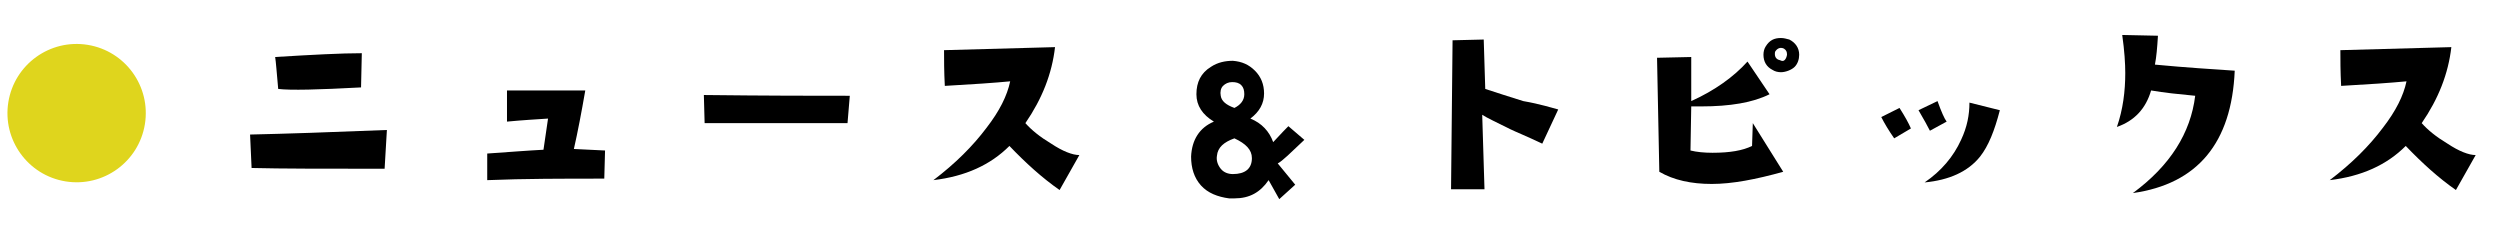 <?xml version="1.0" encoding="utf-8"?>
<!-- Generator: Adobe Illustrator 22.0.1, SVG Export Plug-In . SVG Version: 6.00 Build 0)  -->
<svg version="1.1" id="レイヤー_1" xmlns="http://www.w3.org/2000/svg" xmlns:xlink="http://www.w3.org/1999/xlink" x="0px"
	 y="0px" viewBox="0 0 328.9 29.9" style="enable-background:new 0 0 328.9 29.9;" xml:space="preserve">
<style type="text/css">
	.st0{fill:#DFD51D;}
</style>
<g>
	<g>
		<g>
			<path d="M50.9,17.1l-0.3,5.1c-7.8,0-13.6,0-17.5-0.1l-0.2-4.4C37.5,17.6,43.5,17.4,50.9,17.1z M47.6,7l-0.1,4.5
				c-5.6,0.3-9.3,0.4-10.9,0.2c-0.2-2.2-0.3-3.6-0.4-4.2C41.1,7.2,44.9,7,47.6,7z"/>
			<path d="M79.6,19.8l-0.1,3.7c-5.4,0-10.5,0-15.4,0.2l0-3.5c2.9-0.2,5.4-0.4,7.4-0.5c0.3-2.1,0.5-3.4,0.6-4.1
				c-1.5,0.1-3.3,0.2-5.4,0.4v-4.1c0.7,0,2.5,0,5.5,0c2.9,0,4.4,0,4.8,0c-0.5,2.9-1,5.5-1.5,7.7L79.6,19.8z"/>
			<path d="M111.8,12.6l-0.3,3.6H92.7l-0.1-3.7C100.9,12.6,107.3,12.6,111.8,12.6z"/>
			<path d="M142,20.4l-2.6,4.6c-2.3-1.6-4.5-3.6-6.6-5.8c-2.5,2.5-5.8,4-10,4.5c2.9-2.2,5.2-4.5,7-6.9c1.7-2.2,2.7-4.2,3.1-6.1
				c-2.1,0.2-5,0.4-8.6,0.6c-0.1-1.9-0.1-3.5-0.1-4.7l14.6-0.4c-0.4,3.5-1.7,6.8-3.9,10c0.8,0.9,1.9,1.8,3.4,2.7
				C139.8,19.9,141.1,20.4,142,20.4z"/>
			<path d="M171.6,18.4c-1.8,1.7-2.9,2.8-3.5,3.1l2.3,2.8l-2.1,1.9l-1.4-2.5c-1.1,1.6-2.5,2.4-4.5,2.4c-0.3,0-0.5,0-0.7,0
				c-1.5-0.2-2.8-0.7-3.7-1.7c-0.9-1-1.3-2.3-1.3-3.8c0.1-2.2,1.1-3.8,3-4.6c-1.5-0.9-2.3-2.1-2.3-3.6c0-1.6,0.6-2.8,1.9-3.6
				c0.9-0.6,1.9-0.8,2.9-0.8c1.2,0.1,2.1,0.5,2.9,1.3c0.8,0.8,1.2,1.8,1.2,3c0,1.3-0.6,2.4-1.8,3.3c1.5,0.6,2.5,1.7,3,3.1
				c0.4-0.4,1-1.1,2-2.1L171.6,18.4z M164.7,20.8c0-1.1-0.8-1.9-2.3-2.6c-1.4,0.5-2.2,1.2-2.3,2.3c-0.1,0.6,0.1,1.2,0.5,1.7
				c0.4,0.5,1,0.7,1.6,0.7C163.8,22.9,164.7,22.2,164.7,20.8z M163.7,12.4c0-0.5-0.1-0.9-0.4-1.2c-0.3-0.3-0.7-0.4-1.2-0.4
				c-0.5,0-0.9,0.2-1.2,0.5c-0.3,0.3-0.4,0.8-0.3,1.3c0.1,0.7,0.7,1.2,1.8,1.6C163.2,13.8,163.7,13.2,163.7,12.4z"/>
			<path d="M205,14.4l-2.1,4.5c-2.1-1-3.6-1.6-4.2-1.9c-1.8-0.9-3.1-1.5-3.7-1.9l0.3,9.8l-4.4,0l0.2-19.6l4.1-0.1l0.2,6.5
				c1.5,0.5,3.1,1,5,1.6C202.7,13.7,204.2,14.2,205,14.4z"/>
			<path d="M234.6,22.6c-3.6,1-6.7,1.6-9.4,1.6c-2.7,0-5-0.5-6.9-1.6L218,7.6l4.5-0.1c0,1.7,0,3.7,0,5.8c3.1-1.4,5.6-3.2,7.4-5.2
				l2.9,4.3c-2.2,1.1-5.2,1.6-9,1.6c-0.5,0-0.9,0-1.3,0l-0.1,5.8c0.8,0.2,1.8,0.3,2.9,0.3c2.3,0,4-0.3,5.2-0.9l0.1-3L234.6,22.6z
				 M234.3,9.5c-0.4,0-0.8-0.1-1.1-0.3c-0.8-0.4-1.2-1.1-1.2-2c0-0.4,0.1-0.8,0.3-1.1c0.5-0.8,1.1-1.1,2-1.1c0.4,0,0.7,0.1,1.1,0.2
				c0.8,0.4,1.3,1.1,1.3,2c0,0.6-0.2,1.2-0.6,1.6S234.9,9.5,234.3,9.5z M235.1,7.2c0-0.4-0.1-0.6-0.4-0.8c-0.4-0.2-0.8-0.1-1.1,0.3
				c-0.1,0.1-0.1,0.3-0.1,0.4c0,0.4,0.2,0.7,0.6,0.8c0.1,0,0.2,0.1,0.3,0.1C234.7,8.1,235,7.8,235.1,7.2z"/>
			<path d="M251.4,16.9l-2.2,1.3c-0.7-1-1.3-2-1.7-2.8l2.4-1.2C250.6,15.3,251.1,16.2,251.4,16.9z M256.1,16l-2.2,1.2
				c-0.3-0.6-0.8-1.5-1.5-2.7l2.5-1.2C255.4,14.7,255.8,15.6,256.1,16z M263.1,14.5c-0.7,2.7-1.5,4.7-2.6,6.1
				c-1.6,2-4.1,3.1-7.3,3.4c2.2-1.5,3.8-3.4,4.8-5.6c0.8-1.7,1.1-3.3,1.1-4.9L263.1,14.5z"/>
			<path d="M294,9.3c-0.4,9.5-4.9,14.9-13.4,16.1c4.9-3.6,7.6-7.9,8.2-12.8c-2.1-0.2-4.1-0.4-5.8-0.7c-0.7,2.4-2.2,4-4.5,4.8
				c0.8-2.3,1.1-4.7,1.1-7.1c0-1.2-0.1-2.9-0.4-5l4.7,0.1c-0.1,1.6-0.2,2.8-0.4,3.8C287.7,8.9,291.1,9.1,294,9.3z"/>
			<path d="M325.7,20.4l-2.6,4.6c-2.3-1.6-4.5-3.6-6.6-5.8c-2.5,2.5-5.8,4-10,4.5c2.9-2.2,5.2-4.5,7-6.9c1.7-2.2,2.7-4.2,3.1-6.1
				c-2.1,0.2-5,0.4-8.6,0.6c-0.1-1.9-0.1-3.5-0.1-4.7l14.6-0.4c-0.4,3.5-1.7,6.8-3.9,10c0.8,0.9,1.9,1.8,3.4,2.7
				C323.5,19.9,324.8,20.4,325.7,20.4z"/>
		</g>
	</g>
	<ellipse transform="matrix(0.16 -0.987 0.987 0.16 -6.242 22.467)" class="st0" cx="10.1" cy="14.9" rx="9.1" ry="9.1"/>
</g>
</svg>
